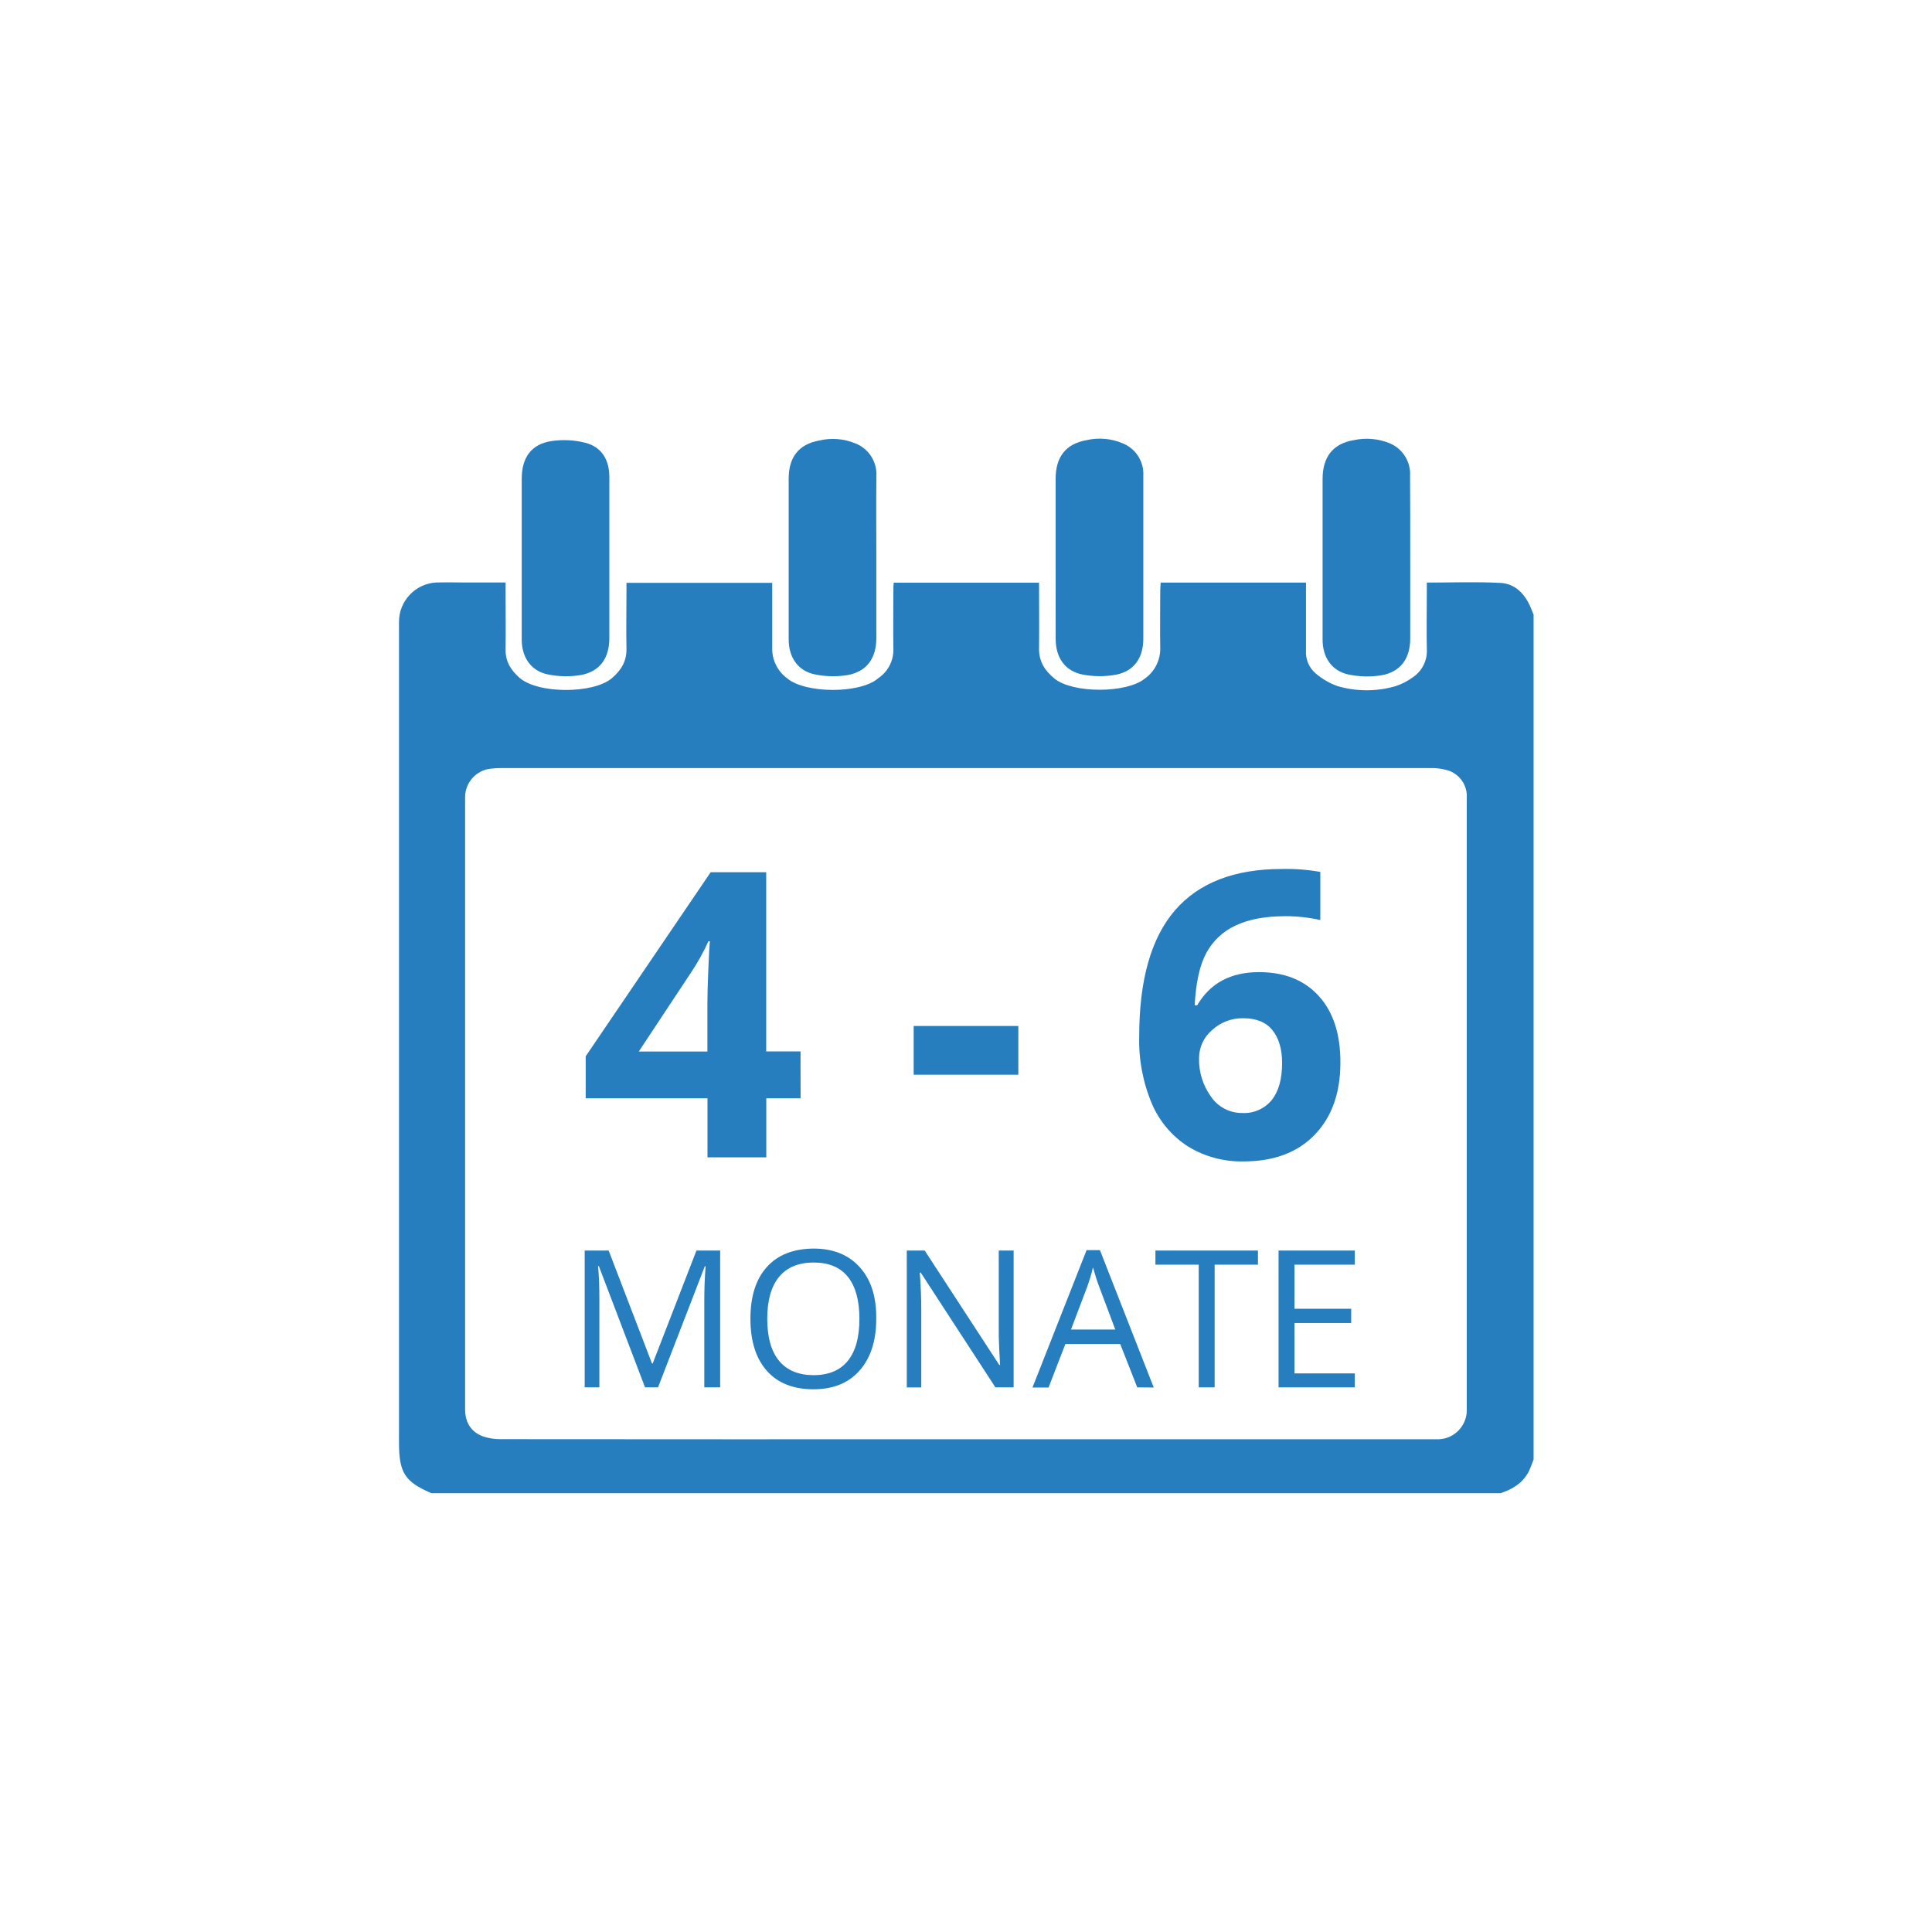 <?xml version="1.0" encoding="UTF-8" standalone="no"?>
<!DOCTYPE svg PUBLIC "-//W3C//DTD SVG 1.1//EN" "http://www.w3.org/Graphics/SVG/1.1/DTD/svg11.dtd">
<svg width="100%" height="100%" viewBox="0 0 460 460" version="1.1" xmlns="http://www.w3.org/2000/svg" xmlns:xlink="http://www.w3.org/1999/xlink" xml:space="preserve" xmlns:serif="http://www.serif.com/" style="fill-rule:evenodd;clip-rule:evenodd;stroke-linejoin:round;stroke-miterlimit:2;">
    <g transform="matrix(1,0,0,1,30,30)">
        <path d="M327.27,325.52L72.7,325.52C66.33,322.75 65,320.66 65,313.37L65,118.01C65.005,113.063 68.939,108.934 73.88,108.69C76.23,108.62 78.59,108.69 80.94,108.69L90.38,108.69L90.38,110.69C90.38,115.33 90.44,119.98 90.38,124.63C90.33,127.52 91.62,129.52 93.65,131.34C98.04,135.26 111.37,135.23 115.74,131.43C117.89,129.57 119.23,127.43 119.16,124.43C119.07,119.84 119.16,115.25 119.16,110.66L119.16,108.77L153.86,108.77L153.86,124.39C153.83,127.191 155.153,129.841 157.41,131.5C161.74,135.16 174.81,135.22 179.08,131.5C179.21,131.39 179.35,131.3 179.49,131.2C181.597,129.614 182.8,127.095 182.71,124.46C182.64,119.81 182.71,115.17 182.71,110.52C182.71,109.91 182.71,109.3 182.79,108.73L217.39,108.73C217.39,114.02 217.45,119.18 217.39,124.33C217.34,127.49 218.75,129.66 221.05,131.55C225.37,135.12 238.26,135.12 242.6,131.55C244.933,129.892 246.301,127.182 246.25,124.32C246.17,119.73 246.25,115.14 246.25,110.55C246.25,109.94 246.32,109.33 246.35,108.71L280.95,108.71L280.95,124.83C280.801,126.943 281.672,129.004 283.29,130.37C284.828,131.681 286.594,132.698 288.5,133.37C292.942,134.661 297.659,134.679 302.11,133.42C303.667,132.937 305.132,132.193 306.44,131.22C308.631,129.733 309.881,127.193 309.72,124.55C309.63,119.91 309.72,115.26 309.72,110.61L309.72,108.71C315.72,108.71 321.51,108.48 327.26,108.79C330.69,108.97 333.05,111.33 334.43,114.61L335.14,116.34L335.14,317.5C334.74,318.5 334.4,319.56 333.92,320.5C332.4,323.27 330,324.62 327.27,325.52ZM200,312.68L312.62,312.68C316.379,312.524 319.353,309.32 319.23,305.56L319.23,160C319.442,156.973 317.481,154.19 314.56,153.37C313.213,152.998 311.817,152.829 310.42,152.87L89.53,152.87C88.685,152.862 87.84,152.906 87,153C83.402,153.29 80.628,156.392 80.74,160L80.74,305.53C80.74,308.72 82.19,311.01 85.1,312.03C86.426,312.464 87.815,312.677 89.21,312.66C126.143,312.693 163.073,312.7 200,312.68Z" style="fill:rgb(38,126,191);fill-rule:nonzero;"/>
    </g>
    <g transform="matrix(1,0,0,1,30,30)">
        <path d="M115.08,102.78L115.08,121.93C115.08,126.75 112.8,129.93 108.21,130.74C105.621,131.154 102.978,131.096 100.41,130.57C96.41,129.73 94.22,126.51 94.22,122.25L94.22,84C94.22,78.91 96.55,75.68 101.42,75C104.069,74.624 106.766,74.766 109.36,75.42C113.22,76.42 115.08,79.42 115.08,83.56C115.093,89.933 115.093,96.34 115.08,102.78Z" style="fill:rgb(38,126,191);fill-rule:nonzero;"/>
    </g>
    <g transform="matrix(1,0,0,1,30,30)">
        <path d="M178.65,102.79L178.65,121.93C178.65,126.75 176.35,129.93 171.77,130.74C169.181,131.155 166.537,131.094 163.97,130.56C159.97,129.73 157.78,126.5 157.78,122.24L157.78,84C157.78,78.9 160.12,75.81 164.99,74.9C167.903,74.192 170.967,74.437 173.73,75.6C176.859,76.848 178.852,79.977 178.66,83.34C178.6,89.79 178.65,96.29 178.65,102.79Z" style="fill:rgb(38,126,191);fill-rule:nonzero;"/>
    </g>
    <g transform="matrix(1,0,0,1,30,30)">
        <path d="M221.34,103L221.34,84C221.34,78.83 223.73,75.69 228.65,74.81C231.571,74.12 234.638,74.394 237.39,75.59C240.447,76.85 242.389,79.918 242.22,83.22L242.22,122.03C242.22,126.67 239.98,129.88 235.57,130.67C232.988,131.12 230.345,131.1 227.77,130.61C223.56,129.79 221.35,126.56 221.35,122.12L221.34,103Z" style="fill:rgb(38,126,191);fill-rule:nonzero;"/>
    </g>
    <g transform="matrix(1,0,0,1,30,30)">
        <path d="M305.77,102.81L305.77,122C305.77,126.8 303.46,130 298.88,130.79C296.29,131.197 293.647,131.133 291.08,130.6C287.08,129.75 284.9,126.53 284.9,122.26L284.9,84.09C284.9,78.83 287.32,75.65 292.3,74.8C295.115,74.184 298.05,74.421 300.73,75.48C303.913,76.729 305.94,79.908 305.73,83.32C305.763,89.813 305.777,96.31 305.77,102.81Z" style="fill:rgb(38,126,191);fill-rule:nonzero;"/>
    </g>
    <g transform="matrix(1,0,0,1,30,30)">
        <path d="M160.62,231.5L152.45,231.5L152.45,245.56L138.45,245.56L138.45,231.5L109.45,231.5L109.45,221.5L139.2,177.68L152.43,177.68L152.43,220.34L160.6,220.34L160.62,231.5ZM138.43,220.36L138.43,208.85C138.43,206.93 138.507,204.143 138.66,200.49C138.813,196.837 138.937,194.717 139.03,194.13L138.66,194.13C137.493,196.717 136.111,199.203 134.53,201.56L122.09,220.36L138.43,220.36Z" style="fill:rgb(38,126,191);fill-rule:nonzero;"/>
    </g>
    <g transform="matrix(1,0,0,1,30,30)">
        <rect x="187.54" y="214.28" width="24.92" height="11.6" style="fill:rgb(38,126,191);fill-rule:nonzero;"/>
    </g>
    <g transform="matrix(1,0,0,1,30,30)">
        <path d="M241.24,216.74C241.24,203.307 244.08,193.307 249.76,186.74C255.44,180.173 263.94,176.893 275.26,176.9C278.309,176.83 281.358,177.064 284.36,177.6L284.36,189.06C281.678,188.456 278.939,188.148 276.19,188.14C271.27,188.14 267.27,188.88 264.19,190.36C261.196,191.731 258.735,194.052 257.19,196.96C255.64,199.86 254.73,203.96 254.45,209.35L255.05,209.35C258.117,204.09 263.023,201.46 269.77,201.46C275.83,201.46 280.58,203.363 284.02,207.17C287.46,210.977 289.167,216.253 289.14,223C289.14,230.24 287.097,235.973 283.01,240.2C278.923,244.427 273.257,246.537 266.01,246.53C261.397,246.62 256.853,245.395 252.91,243C249.079,240.557 246.071,237.016 244.28,232.84C242.129,227.752 241.092,222.262 241.24,216.74ZM265.75,235C268.457,235.157 271.081,234.007 272.8,231.91C274.44,229.85 275.26,226.917 275.26,223.11C275.26,219.8 274.5,217.2 272.97,215.29C271.44,213.38 269.12,212.44 266.03,212.44C263.274,212.378 260.6,213.394 258.58,215.27C256.638,216.909 255.507,219.319 255.49,221.86C255.388,225.206 256.41,228.491 258.39,231.19C260.062,233.595 262.821,235.023 265.75,235Z" style="fill:rgb(38,126,191);fill-rule:nonzero;"/>
    </g>
    <g transform="matrix(1,0,0,1,30,30)">
        <path d="M123.58,300.32L112.58,271.45L112.4,271.45C112.613,273.73 112.717,276.447 112.71,279.6L112.71,300.32L109.21,300.32L109.21,267.75L114.92,267.75L125.23,294.62L125.41,294.62L135.82,267.75L141.47,267.75L141.47,300.32L137.69,300.32L137.69,279.32C137.69,276.92 137.79,274.32 138,271.48L137.82,271.48L126.68,300.31L123.58,300.32Z" style="fill:rgb(38,126,191);fill-rule:nonzero;"/>
    </g>
    <g transform="matrix(1,0,0,1,30,30)">
        <path d="M178.63,284C178.63,289.207 177.313,293.307 174.68,296.3C172.047,299.293 168.38,300.787 163.68,300.78C158.88,300.78 155.18,299.313 152.58,296.38C149.98,293.447 148.677,289.32 148.67,284C148.67,278.667 149.977,274.553 152.59,271.66C155.203,268.767 158.917,267.307 163.73,267.28C168.397,267.28 172.063,268.767 174.73,271.74C177.397,274.713 178.697,278.8 178.63,284ZM152.68,284C152.68,288.407 153.617,291.74 155.49,294C157.363,296.26 160.093,297.4 163.68,297.42C167.287,297.42 170.013,296.283 171.86,294.01C173.707,291.737 174.627,288.4 174.62,284C174.62,279.62 173.703,276.287 171.87,274C170.04,271.73 167.32,270.6 163.73,270.6C160.14,270.6 157.37,271.74 155.49,274.02C153.61,276.3 152.68,279.64 152.68,284Z" style="fill:rgb(38,126,191);fill-rule:nonzero;"/>
    </g>
    <g transform="matrix(1,0,0,1,30,30)">
        <path d="M211.34,300.32L207,300.32L189.22,273L189,273C189.24,276.21 189.35,279.15 189.35,281.83L189.35,300.34L185.9,300.34L185.9,267.75L190.17,267.75L207.93,295L208.11,295C208.11,294.6 208.01,293.31 207.91,291.14C207.81,288.97 207.77,287.41 207.8,286.47L207.8,267.75L211.34,267.75L211.34,300.32Z" style="fill:rgb(38,126,191);fill-rule:nonzero;"/>
    </g>
    <g transform="matrix(1,0,0,1,30,30)">
        <path d="M240.77,300.32L236.72,290L223.66,290L219.66,300.36L215.83,300.36L228.71,267.65L231.89,267.65L244.7,300.36L240.77,300.32ZM235.54,286.55L231.75,276.46C231.257,275.18 230.75,273.613 230.23,271.76C229.858,273.353 229.39,274.923 228.83,276.46L225,286.55L235.54,286.55Z" style="fill:rgb(38,126,191);fill-rule:nonzero;"/>
    </g>
    <g transform="matrix(1,0,0,1,30,30)">
        <path d="M259.2,300.32L255.41,300.32L255.41,271.11L245.1,271.11L245.1,267.75L269.51,267.75L269.51,271.11L259.2,271.11L259.2,300.32Z" style="fill:rgb(38,126,191);fill-rule:nonzero;"/>
    </g>
    <g transform="matrix(1,0,0,1,30,30)">
        <path d="M292.57,300.32L274.42,300.32L274.42,267.75L292.57,267.75L292.57,271.11L278.2,271.11L278.2,281.61L291.71,281.61L291.71,285L278.2,285L278.2,297L292.57,297L292.57,300.32Z" style="fill:rgb(38,126,191);fill-rule:nonzero;"/>
    </g>
</svg>
